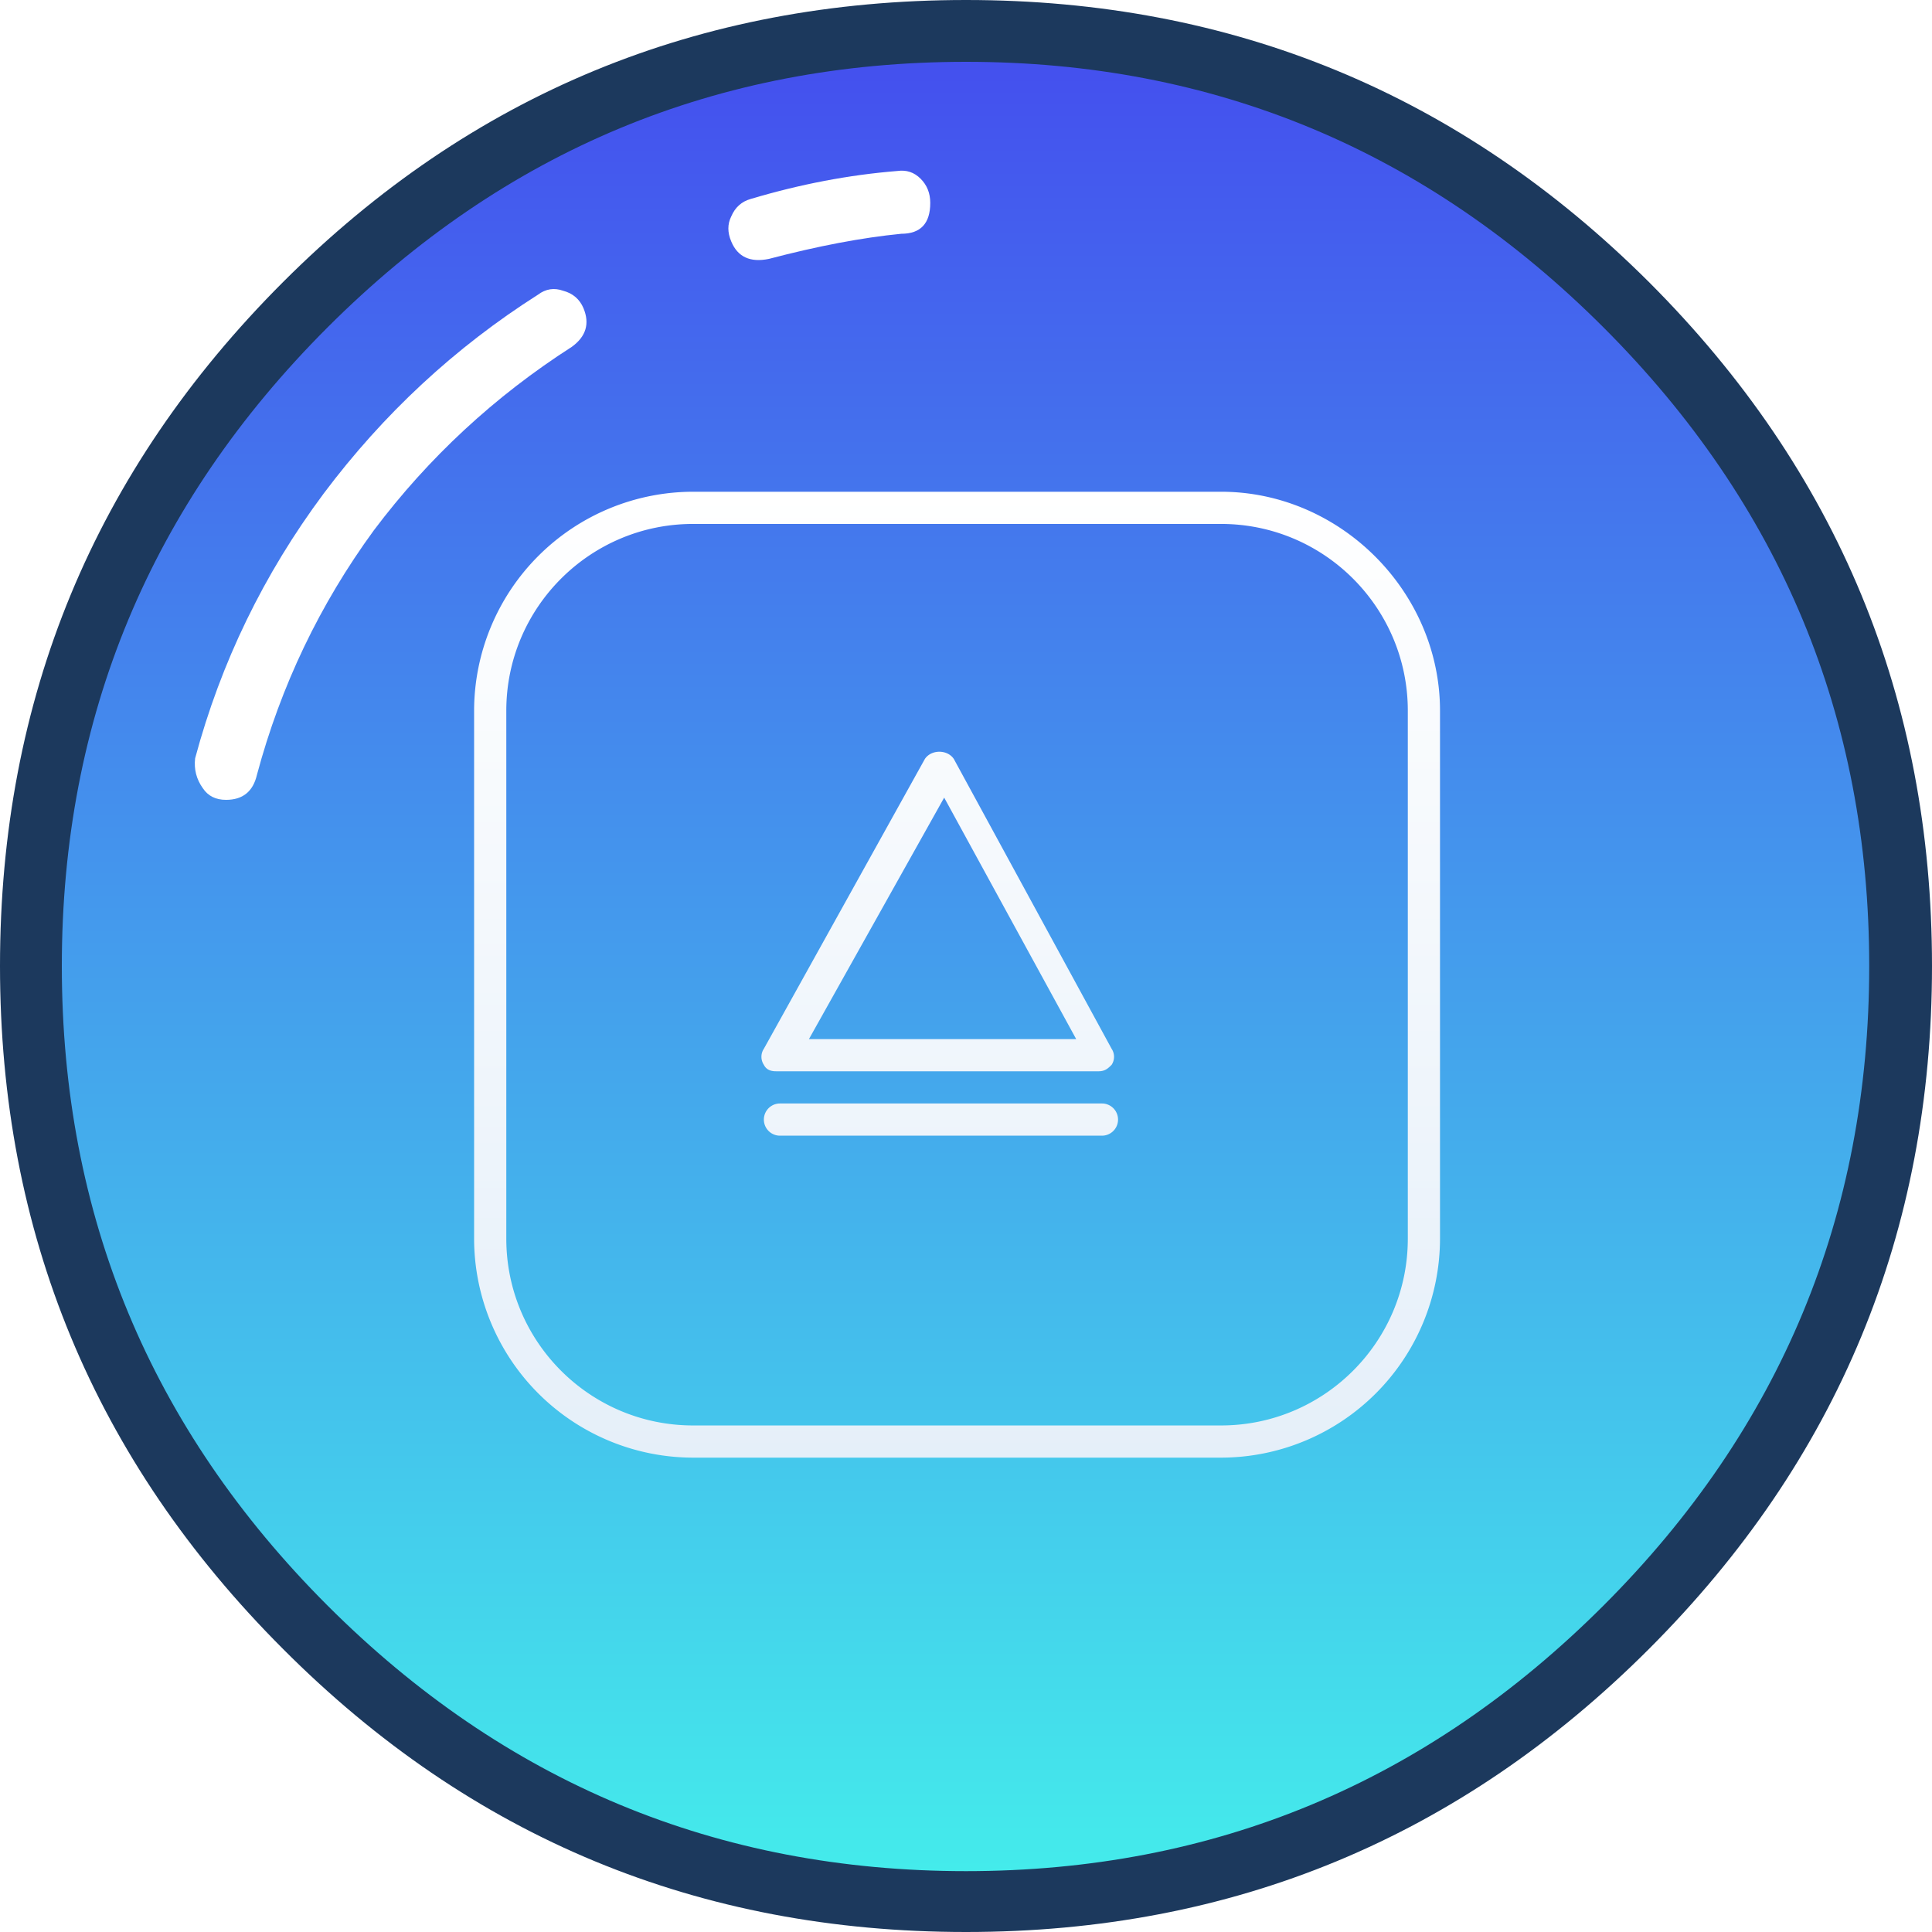 <svg xmlns="http://www.w3.org/2000/svg" xmlns:xlink="http://www.w3.org/1999/xlink" width="128" height="128" viewBox="0 0 100 100" xmlns:v="https://vecta.io/nano"><defs><path fill="url(#E)" stroke="none" d="M84.2 84.2Q98.35 70.1 98.35 50q0-20-14.15-34.15Q70.1 1.6 50 1.6q-20 0-34.15 14.25Q1.6 30 1.6 50q0 20.1 14.25 34.2Q30 98.45 50 98.45q20.1 0 34.2-14.25z" id="A"/><mask id="B"><path fill="#fff" stroke="none" d="M83 83.1Q96.75 69.35 96.75 50q0-19.3-13.75-33.05Q69.25 3.2 50 3.2q-19.3 0-33.05 13.75Q3.2 30.7 3.2 50q0 19.35 13.75 33.1Q30.7 96.85 50 96.85q19.25 0 33-13.75z"/></mask><path fill="#1c395d" fill-opacity="1" stroke="none" d="M85.35 85.35Q100 70.7 100 50q0-20.75-14.65-35.4Q70.7 0 50 0 29.25 0 14.65 14.6 0 29.25 0 50q0 20.7 14.65 35.35Q29.25 100 50 100q20.7 0 35.35-14.65M96.75 50q0 19.35-13.75 33.1-13.75 13.75-33 13.75-19.3 0-33.05-13.75Q3.2 69.35 3.2 50q0-19.3 13.75-33.05Q30.7 3.2 50 3.2q19.25 0 33 13.75Q96.75 30.7 96.75 50z" id="C"/><path fill="#fff" fill-opacity="1" stroke="none" d="M29.6 17.95q1.1-.8.6-2-.3-.7-1.05-.9-.7-.25-1.3.2-6.45 4.1-11.1 10.3-4.65 6.25-6.65 13.7-.1.85.4 1.55.4.6 1.2.6 1.3 0 1.6-1.3 1.85-6.9 6.05-12.65 4.25-5.65 10.25-9.5m18.05-8.7q-.5-.5-1.2-.4-3.75.3-7.6 1.45-.7.2-1 .9-.3.6 0 1.3.5 1.2 1.95.9 3.8-1 6.85-1.3 1.5 0 1.5-1.6 0-.75-.5-1.25z" id="D"/><linearGradient id="E" x1="0" y1="0" y2="1" x2="0"><stop stop-color="#444dee" offset="0%"/><stop stop-color="#44eeeb" offset="100%"/></linearGradient><filter id="F"><feGaussianBlur in="SourceAlpha"/><feComponentTransfer><feFuncA type="linear" slope="0.9"/></feComponentTransfer><feOffset dx="-1" dy="1" result="A"/><feFlood flood-color="#000"/><feComposite in2="A" operator="in"/><feMerge><feMergeNode/><feMergeNode in="SourceGraphic"/></feMerge></filter><path d="M-221.1 294.3c-.2-.3-.7-.3-.9 0l-5 9a.45.45 0 0 0 0 .5c.1.2.3.2.4.2h10c.2 0 .3-.1.4-.2a.45.45 0 0 0 0-.5l-4.9-9zm-4.5 8.7l4.2-7.5 4.1 7.5h-8.3zm9.1 2h-10a.47.47 0 1 0 0 1h10a.47.47 0 1 0 0-1zm3.7-19h-16.4a6.81 6.81 0 0 0-6.8 6.8v16.4a6.81 6.81 0 0 0 6.8 6.8h16.4a6.81 6.81 0 0 0 6.8-6.8v-16.4c0-3.7-3.1-6.8-6.8-6.8zm5.8 23.2c0 3.2-2.6 5.8-5.8 5.8h-16.4c-3.2 0-5.8-2.6-5.8-5.8v-16.4c0-3.2 2.6-5.8 5.8-5.8h16.4c3.2 0 5.8 2.6 5.8 5.8v16.4z" transform="matrix(3.333 0 0 3.333 786.667 -953.333)" id="G"/><linearGradient id="H" x1="0" y1="0" y2="1" x2="0"><stop stop-color="#fff" offset="0%"/><stop stop-color="#e5eff9" offset="100%"/></linearGradient></defs><use xlink:href="#A" fill="url(#E)"/><g mask="url(#B)"><g transform="matrix(.5 0 0 .5 25 25)"><g filter="url(#F)"><use xlink:href="#G" fill="url(#H)"/></g></g></g><use xlink:href="#C"/><use xlink:href="#D"/></svg>